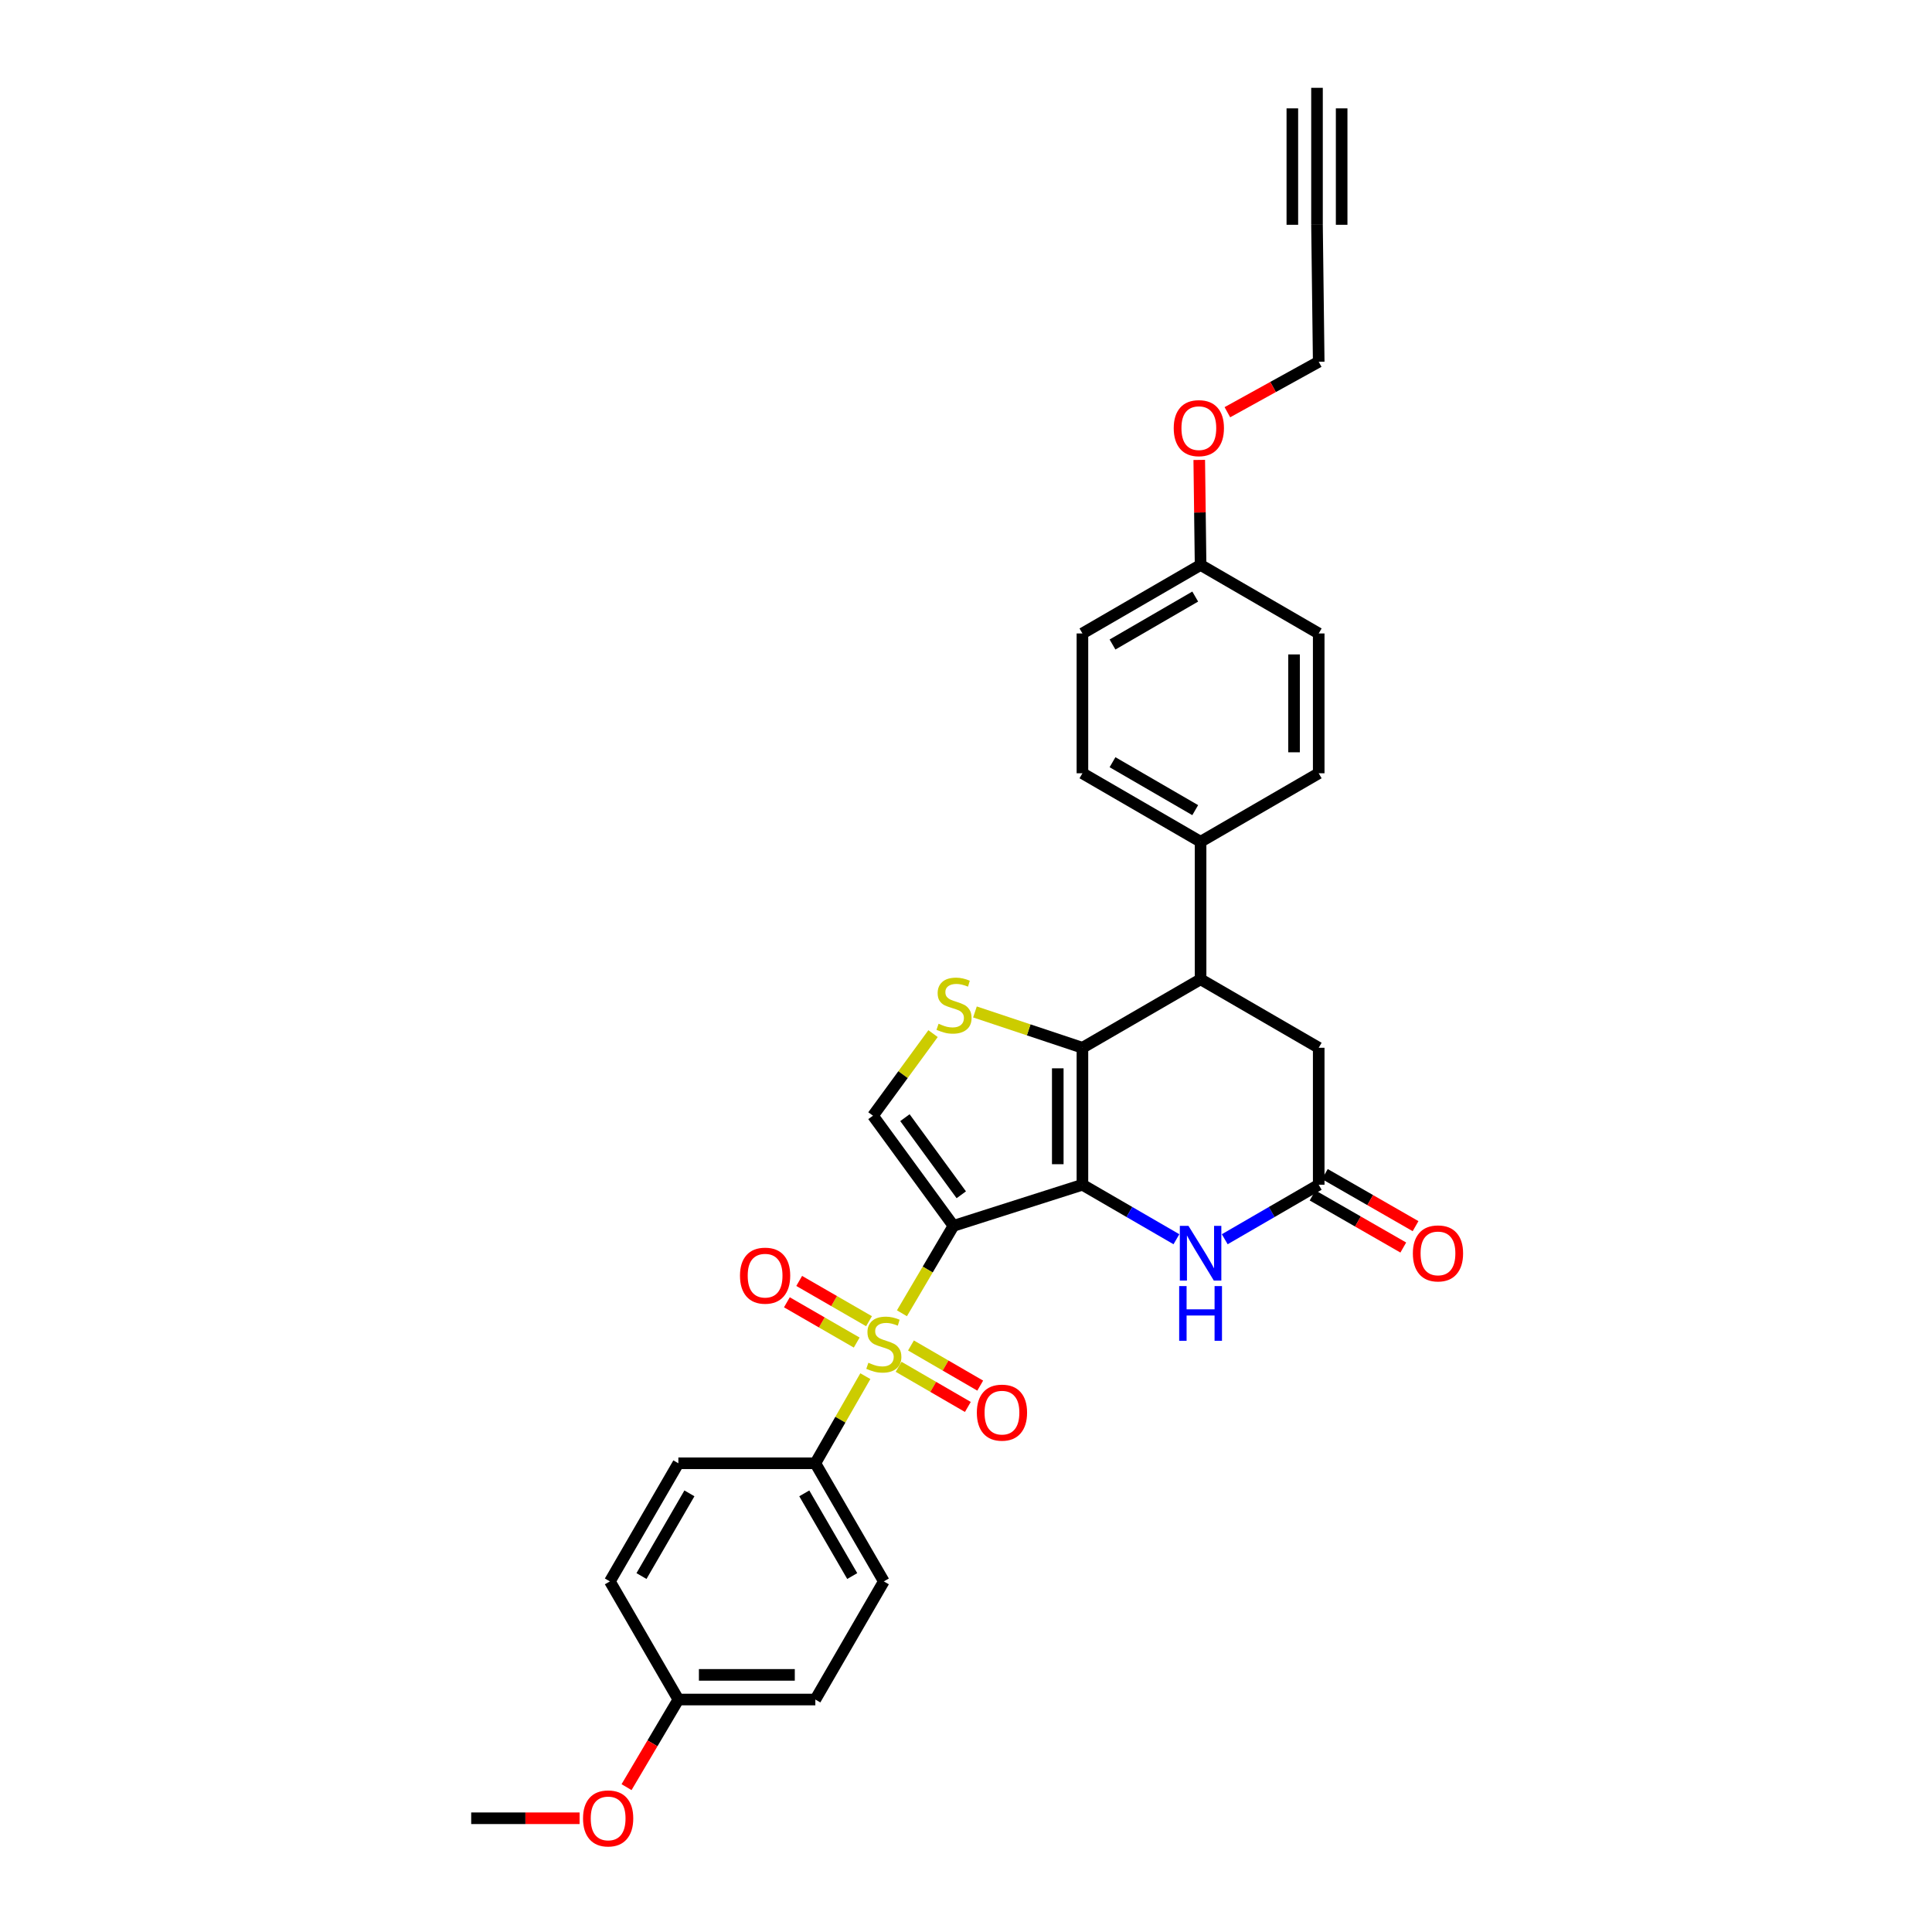 <?xml version='1.0' encoding='iso-8859-1'?>
<svg version='1.1' baseProfile='full'
              xmlns='http://www.w3.org/2000/svg'
                      xmlns:rdkit='http://www.rdkit.org/xml'
                      xmlns:xlink='http://www.w3.org/1999/xlink'
                  xml:space='preserve'
width='1000px' height='1000px' viewBox='0 0 1000 1000'>
<!-- END OF HEADER -->
<rect style='opacity:1.0;fill:#FFFFFF;stroke:none' width='1000' height='1000' x='0' y='0'> </rect>
<path class='bond-0' d='M 493.504,634.5 L 560.262,613.225' style='fill:none;fill-rule:evenodd;stroke:#000000;stroke-width:6px;stroke-linecap:butt;stroke-linejoin:miter;stroke-opacity:1' />
<path class='bond-1' d='M 493.504,634.5 L 480.17,657.124' style='fill:none;fill-rule:evenodd;stroke:#000000;stroke-width:6px;stroke-linecap:butt;stroke-linejoin:miter;stroke-opacity:1' />
<path class='bond-1' d='M 480.17,657.124 L 466.837,679.748' style='fill:none;fill-rule:evenodd;stroke:#CCCC00;stroke-width:6px;stroke-linecap:butt;stroke-linejoin:miter;stroke-opacity:1' />
<path class='bond-5' d='M 493.504,634.5 L 451.841,577.482' style='fill:none;fill-rule:evenodd;stroke:#000000;stroke-width:6px;stroke-linecap:butt;stroke-linejoin:miter;stroke-opacity:1' />
<path class='bond-5' d='M 497.557,618.419 L 468.394,578.506' style='fill:none;fill-rule:evenodd;stroke:#000000;stroke-width:6px;stroke-linecap:butt;stroke-linejoin:miter;stroke-opacity:1' />
<path class='bond-2' d='M 560.262,613.225 L 560.262,542.327' style='fill:none;fill-rule:evenodd;stroke:#000000;stroke-width:6px;stroke-linecap:butt;stroke-linejoin:miter;stroke-opacity:1' />
<path class='bond-2' d='M 547.501,602.591 L 547.501,552.962' style='fill:none;fill-rule:evenodd;stroke:#000000;stroke-width:6px;stroke-linecap:butt;stroke-linejoin:miter;stroke-opacity:1' />
<path class='bond-4' d='M 560.262,613.225 L 584.587,627.326' style='fill:none;fill-rule:evenodd;stroke:#000000;stroke-width:6px;stroke-linecap:butt;stroke-linejoin:miter;stroke-opacity:1' />
<path class='bond-4' d='M 584.587,627.326 L 608.912,641.427' style='fill:none;fill-rule:evenodd;stroke:#0000FF;stroke-width:6px;stroke-linecap:butt;stroke-linejoin:miter;stroke-opacity:1' />
<path class='bond-8' d='M 447.904,712.303 L 434.961,734.846' style='fill:none;fill-rule:evenodd;stroke:#CCCC00;stroke-width:6px;stroke-linecap:butt;stroke-linejoin:miter;stroke-opacity:1' />
<path class='bond-8' d='M 434.961,734.846 L 422.018,757.389' style='fill:none;fill-rule:evenodd;stroke:#000000;stroke-width:6px;stroke-linecap:butt;stroke-linejoin:miter;stroke-opacity:1' />
<path class='bond-9' d='M 449.804,683.856 L 431.734,673.433' style='fill:none;fill-rule:evenodd;stroke:#CCCC00;stroke-width:6px;stroke-linecap:butt;stroke-linejoin:miter;stroke-opacity:1' />
<path class='bond-9' d='M 431.734,673.433 L 413.663,663.011' style='fill:none;fill-rule:evenodd;stroke:#FF0000;stroke-width:6px;stroke-linecap:butt;stroke-linejoin:miter;stroke-opacity:1' />
<path class='bond-9' d='M 443.429,694.91 L 425.358,684.487' style='fill:none;fill-rule:evenodd;stroke:#CCCC00;stroke-width:6px;stroke-linecap:butt;stroke-linejoin:miter;stroke-opacity:1' />
<path class='bond-9' d='M 425.358,684.487 L 407.288,674.064' style='fill:none;fill-rule:evenodd;stroke:#FF0000;stroke-width:6px;stroke-linecap:butt;stroke-linejoin:miter;stroke-opacity:1' />
<path class='bond-10' d='M 465.117,707.452 L 483.038,717.843' style='fill:none;fill-rule:evenodd;stroke:#CCCC00;stroke-width:6px;stroke-linecap:butt;stroke-linejoin:miter;stroke-opacity:1' />
<path class='bond-10' d='M 483.038,717.843 L 500.959,728.234' style='fill:none;fill-rule:evenodd;stroke:#FF0000;stroke-width:6px;stroke-linecap:butt;stroke-linejoin:miter;stroke-opacity:1' />
<path class='bond-10' d='M 471.517,696.413 L 489.439,706.804' style='fill:none;fill-rule:evenodd;stroke:#CCCC00;stroke-width:6px;stroke-linecap:butt;stroke-linejoin:miter;stroke-opacity:1' />
<path class='bond-10' d='M 489.439,706.804 L 507.36,717.195' style='fill:none;fill-rule:evenodd;stroke:#FF0000;stroke-width:6px;stroke-linecap:butt;stroke-linejoin:miter;stroke-opacity:1' />
<path class='bond-6' d='M 560.262,542.327 L 621.419,506.882' style='fill:none;fill-rule:evenodd;stroke:#000000;stroke-width:6px;stroke-linecap:butt;stroke-linejoin:miter;stroke-opacity:1' />
<path class='bond-30' d='M 560.262,542.327 L 532.447,533.056' style='fill:none;fill-rule:evenodd;stroke:#000000;stroke-width:6px;stroke-linecap:butt;stroke-linejoin:miter;stroke-opacity:1' />
<path class='bond-30' d='M 532.447,533.056 L 504.633,523.785' style='fill:none;fill-rule:evenodd;stroke:#CCCC00;stroke-width:6px;stroke-linecap:butt;stroke-linejoin:miter;stroke-opacity:1' />
<path class='bond-3' d='M 482.946,535 L 467.394,556.241' style='fill:none;fill-rule:evenodd;stroke:#CCCC00;stroke-width:6px;stroke-linecap:butt;stroke-linejoin:miter;stroke-opacity:1' />
<path class='bond-3' d='M 467.394,556.241 L 451.841,577.482' style='fill:none;fill-rule:evenodd;stroke:#000000;stroke-width:6px;stroke-linecap:butt;stroke-linejoin:miter;stroke-opacity:1' />
<path class='bond-7' d='M 633.926,641.426 L 658.244,627.326' style='fill:none;fill-rule:evenodd;stroke:#0000FF;stroke-width:6px;stroke-linecap:butt;stroke-linejoin:miter;stroke-opacity:1' />
<path class='bond-7' d='M 658.244,627.326 L 682.562,613.225' style='fill:none;fill-rule:evenodd;stroke:#000000;stroke-width:6px;stroke-linecap:butt;stroke-linejoin:miter;stroke-opacity:1' />
<path class='bond-14' d='M 621.419,506.882 L 621.419,435.687' style='fill:none;fill-rule:evenodd;stroke:#000000;stroke-width:6px;stroke-linecap:butt;stroke-linejoin:miter;stroke-opacity:1' />
<path class='bond-32' d='M 621.419,506.882 L 682.562,542.327' style='fill:none;fill-rule:evenodd;stroke:#000000;stroke-width:6px;stroke-linecap:butt;stroke-linejoin:miter;stroke-opacity:1' />
<path class='bond-12' d='M 682.562,613.225 L 682.562,542.327' style='fill:none;fill-rule:evenodd;stroke:#000000;stroke-width:6px;stroke-linecap:butt;stroke-linejoin:miter;stroke-opacity:1' />
<path class='bond-15' d='M 679.385,618.758 L 702.861,632.24' style='fill:none;fill-rule:evenodd;stroke:#000000;stroke-width:6px;stroke-linecap:butt;stroke-linejoin:miter;stroke-opacity:1' />
<path class='bond-15' d='M 702.861,632.24 L 726.337,645.722' style='fill:none;fill-rule:evenodd;stroke:#FF0000;stroke-width:6px;stroke-linecap:butt;stroke-linejoin:miter;stroke-opacity:1' />
<path class='bond-15' d='M 685.74,607.693 L 709.216,621.175' style='fill:none;fill-rule:evenodd;stroke:#000000;stroke-width:6px;stroke-linecap:butt;stroke-linejoin:miter;stroke-opacity:1' />
<path class='bond-15' d='M 709.216,621.175 L 732.692,634.657' style='fill:none;fill-rule:evenodd;stroke:#FF0000;stroke-width:6px;stroke-linecap:butt;stroke-linejoin:miter;stroke-opacity:1' />
<path class='bond-16' d='M 422.018,757.389 L 457.47,818.532' style='fill:none;fill-rule:evenodd;stroke:#000000;stroke-width:6px;stroke-linecap:butt;stroke-linejoin:miter;stroke-opacity:1' />
<path class='bond-16' d='M 416.297,772.961 L 441.113,815.761' style='fill:none;fill-rule:evenodd;stroke:#000000;stroke-width:6px;stroke-linecap:butt;stroke-linejoin:miter;stroke-opacity:1' />
<path class='bond-17' d='M 422.018,757.389 L 351.12,757.389' style='fill:none;fill-rule:evenodd;stroke:#000000;stroke-width:6px;stroke-linecap:butt;stroke-linejoin:miter;stroke-opacity:1' />
<path class='bond-11' d='M 681.676,116.352 L 682.562,187.25' style='fill:none;fill-rule:evenodd;stroke:#000000;stroke-width:6px;stroke-linecap:butt;stroke-linejoin:miter;stroke-opacity:1' />
<path class='bond-13' d='M 681.676,116.352 L 681.676,45.455' style='fill:none;fill-rule:evenodd;stroke:#000000;stroke-width:6px;stroke-linecap:butt;stroke-linejoin:miter;stroke-opacity:1' />
<path class='bond-13' d='M 694.436,116.352 L 694.436,56.089' style='fill:none;fill-rule:evenodd;stroke:#000000;stroke-width:6px;stroke-linecap:butt;stroke-linejoin:miter;stroke-opacity:1' />
<path class='bond-13' d='M 668.916,116.352 L 668.916,56.089' style='fill:none;fill-rule:evenodd;stroke:#000000;stroke-width:6px;stroke-linecap:butt;stroke-linejoin:miter;stroke-opacity:1' />
<path class='bond-18' d='M 621.419,435.687 L 560.262,400.241' style='fill:none;fill-rule:evenodd;stroke:#000000;stroke-width:6px;stroke-linecap:butt;stroke-linejoin:miter;stroke-opacity:1' />
<path class='bond-18' d='M 618.644,419.33 L 575.834,394.518' style='fill:none;fill-rule:evenodd;stroke:#000000;stroke-width:6px;stroke-linecap:butt;stroke-linejoin:miter;stroke-opacity:1' />
<path class='bond-19' d='M 621.419,435.687 L 682.562,400.241' style='fill:none;fill-rule:evenodd;stroke:#000000;stroke-width:6px;stroke-linecap:butt;stroke-linejoin:miter;stroke-opacity:1' />
<path class='bond-24' d='M 457.47,818.532 L 422.018,879.675' style='fill:none;fill-rule:evenodd;stroke:#000000;stroke-width:6px;stroke-linecap:butt;stroke-linejoin:miter;stroke-opacity:1' />
<path class='bond-23' d='M 351.12,757.389 L 315.674,818.532' style='fill:none;fill-rule:evenodd;stroke:#000000;stroke-width:6px;stroke-linecap:butt;stroke-linejoin:miter;stroke-opacity:1' />
<path class='bond-23' d='M 356.842,772.96 L 332.031,815.76' style='fill:none;fill-rule:evenodd;stroke:#000000;stroke-width:6px;stroke-linecap:butt;stroke-linejoin:miter;stroke-opacity:1' />
<path class='bond-22' d='M 560.262,400.241 L 560.262,327.876' style='fill:none;fill-rule:evenodd;stroke:#000000;stroke-width:6px;stroke-linecap:butt;stroke-linejoin:miter;stroke-opacity:1' />
<path class='bond-25' d='M 682.562,400.241 L 682.562,327.876' style='fill:none;fill-rule:evenodd;stroke:#000000;stroke-width:6px;stroke-linecap:butt;stroke-linejoin:miter;stroke-opacity:1' />
<path class='bond-25' d='M 669.802,389.386 L 669.802,338.731' style='fill:none;fill-rule:evenodd;stroke:#000000;stroke-width:6px;stroke-linecap:butt;stroke-linejoin:miter;stroke-opacity:1' />
<path class='bond-20' d='M 351.12,879.675 L 315.674,818.532' style='fill:none;fill-rule:evenodd;stroke:#000000;stroke-width:6px;stroke-linecap:butt;stroke-linejoin:miter;stroke-opacity:1' />
<path class='bond-28' d='M 351.12,879.675 L 337.709,902.35' style='fill:none;fill-rule:evenodd;stroke:#000000;stroke-width:6px;stroke-linecap:butt;stroke-linejoin:miter;stroke-opacity:1' />
<path class='bond-28' d='M 337.709,902.35 L 324.299,925.025' style='fill:none;fill-rule:evenodd;stroke:#FF0000;stroke-width:6px;stroke-linecap:butt;stroke-linejoin:miter;stroke-opacity:1' />
<path class='bond-31' d='M 351.12,879.675 L 422.018,879.675' style='fill:none;fill-rule:evenodd;stroke:#000000;stroke-width:6px;stroke-linecap:butt;stroke-linejoin:miter;stroke-opacity:1' />
<path class='bond-31' d='M 361.754,866.915 L 411.383,866.915' style='fill:none;fill-rule:evenodd;stroke:#000000;stroke-width:6px;stroke-linecap:butt;stroke-linejoin:miter;stroke-opacity:1' />
<path class='bond-21' d='M 621.419,292.424 L 682.562,327.876' style='fill:none;fill-rule:evenodd;stroke:#000000;stroke-width:6px;stroke-linecap:butt;stroke-linejoin:miter;stroke-opacity:1' />
<path class='bond-27' d='M 621.419,292.424 L 621.074,265.241' style='fill:none;fill-rule:evenodd;stroke:#000000;stroke-width:6px;stroke-linecap:butt;stroke-linejoin:miter;stroke-opacity:1' />
<path class='bond-27' d='M 621.074,265.241 L 620.729,238.058' style='fill:none;fill-rule:evenodd;stroke:#FF0000;stroke-width:6px;stroke-linecap:butt;stroke-linejoin:miter;stroke-opacity:1' />
<path class='bond-33' d='M 621.419,292.424 L 560.262,327.876' style='fill:none;fill-rule:evenodd;stroke:#000000;stroke-width:6px;stroke-linecap:butt;stroke-linejoin:miter;stroke-opacity:1' />
<path class='bond-33' d='M 618.645,308.781 L 575.835,333.598' style='fill:none;fill-rule:evenodd;stroke:#000000;stroke-width:6px;stroke-linecap:butt;stroke-linejoin:miter;stroke-opacity:1' />
<path class='bond-26' d='M 682.562,187.25 L 658.926,200.308' style='fill:none;fill-rule:evenodd;stroke:#000000;stroke-width:6px;stroke-linecap:butt;stroke-linejoin:miter;stroke-opacity:1' />
<path class='bond-26' d='M 658.926,200.308 L 635.291,213.365' style='fill:none;fill-rule:evenodd;stroke:#FF0000;stroke-width:6px;stroke-linecap:butt;stroke-linejoin:miter;stroke-opacity:1' />
<path class='bond-29' d='M 300.002,941.13 L 271.946,941.13' style='fill:none;fill-rule:evenodd;stroke:#FF0000;stroke-width:6px;stroke-linecap:butt;stroke-linejoin:miter;stroke-opacity:1' />
<path class='bond-29' d='M 271.946,941.13 L 243.891,941.13' style='fill:none;fill-rule:evenodd;stroke:#000000;stroke-width:6px;stroke-linecap:butt;stroke-linejoin:miter;stroke-opacity:1' />
<path  class='atom-2' d='M 449.47 705.363
Q 449.79 705.483, 451.11 706.043
Q 452.43 706.603, 453.87 706.963
Q 455.35 707.283, 456.79 707.283
Q 459.47 707.283, 461.03 706.003
Q 462.59 704.683, 462.59 702.403
Q 462.59 700.843, 461.79 699.883
Q 461.03 698.923, 459.83 698.403
Q 458.63 697.883, 456.63 697.283
Q 454.11 696.523, 452.59 695.803
Q 451.11 695.083, 450.03 693.563
Q 448.99 692.043, 448.99 689.483
Q 448.99 685.923, 451.39 683.723
Q 453.83 681.523, 458.63 681.523
Q 461.91 681.523, 465.63 683.083
L 464.71 686.163
Q 461.31 684.763, 458.75 684.763
Q 455.99 684.763, 454.47 685.923
Q 452.95 687.043, 452.99 689.003
Q 452.99 690.523, 453.75 691.443
Q 454.55 692.363, 455.67 692.883
Q 456.83 693.403, 458.75 694.003
Q 461.31 694.803, 462.83 695.603
Q 464.35 696.403, 465.43 698.043
Q 466.55 699.643, 466.55 702.403
Q 466.55 706.323, 463.91 708.443
Q 461.31 710.523, 456.95 710.523
Q 454.43 710.523, 452.51 709.963
Q 450.63 709.443, 448.39 708.523
L 449.47 705.363
' fill='#CCCC00'/>
<path  class='atom-4' d='M 485.802 529.894
Q 486.122 530.014, 487.442 530.574
Q 488.762 531.134, 490.202 531.494
Q 491.682 531.814, 493.122 531.814
Q 495.802 531.814, 497.362 530.534
Q 498.922 529.214, 498.922 526.934
Q 498.922 525.374, 498.122 524.414
Q 497.362 523.454, 496.162 522.934
Q 494.962 522.414, 492.962 521.814
Q 490.442 521.054, 488.922 520.334
Q 487.442 519.614, 486.362 518.094
Q 485.322 516.574, 485.322 514.014
Q 485.322 510.454, 487.722 508.254
Q 490.162 506.054, 494.962 506.054
Q 498.242 506.054, 501.962 507.614
L 501.042 510.694
Q 497.642 509.294, 495.082 509.294
Q 492.322 509.294, 490.802 510.454
Q 489.282 511.574, 489.322 513.534
Q 489.322 515.054, 490.082 515.974
Q 490.882 516.894, 492.002 517.414
Q 493.162 517.934, 495.082 518.534
Q 497.642 519.334, 499.162 520.134
Q 500.682 520.934, 501.762 522.574
Q 502.882 524.174, 502.882 526.934
Q 502.882 530.854, 500.242 532.974
Q 497.642 535.054, 493.282 535.054
Q 490.762 535.054, 488.842 534.494
Q 486.962 533.974, 484.722 533.054
L 485.802 529.894
' fill='#CCCC00'/>
<path  class='atom-5' d='M 615.159 634.518
L 624.439 649.518
Q 625.359 650.998, 626.839 653.678
Q 628.319 656.358, 628.399 656.518
L 628.399 634.518
L 632.159 634.518
L 632.159 662.838
L 628.279 662.838
L 618.319 646.438
Q 617.159 644.518, 615.919 642.318
Q 614.719 640.118, 614.359 639.438
L 614.359 662.838
L 610.679 662.838
L 610.679 634.518
L 615.159 634.518
' fill='#0000FF'/>
<path  class='atom-5' d='M 610.339 665.67
L 614.179 665.67
L 614.179 677.71
L 628.659 677.71
L 628.659 665.67
L 632.499 665.67
L 632.499 693.99
L 628.659 693.99
L 628.659 680.91
L 614.179 680.91
L 614.179 693.99
L 610.339 693.99
L 610.339 665.67
' fill='#0000FF'/>
<path  class='atom-10' d='M 383.015 660.277
Q 383.015 653.477, 386.375 649.677
Q 389.735 645.877, 396.015 645.877
Q 402.295 645.877, 405.655 649.677
Q 409.015 653.477, 409.015 660.277
Q 409.015 667.157, 405.615 671.077
Q 402.215 674.957, 396.015 674.957
Q 389.775 674.957, 386.375 671.077
Q 383.015 667.197, 383.015 660.277
M 396.015 671.757
Q 400.335 671.757, 402.655 668.877
Q 405.015 665.957, 405.015 660.277
Q 405.015 654.717, 402.655 651.917
Q 400.335 649.077, 396.015 649.077
Q 391.695 649.077, 389.335 651.877
Q 387.015 654.677, 387.015 660.277
Q 387.015 665.997, 389.335 668.877
Q 391.695 671.757, 396.015 671.757
' fill='#FF0000'/>
<path  class='atom-11' d='M 505.613 731.175
Q 505.613 724.375, 508.973 720.575
Q 512.333 716.775, 518.613 716.775
Q 524.893 716.775, 528.253 720.575
Q 531.613 724.375, 531.613 731.175
Q 531.613 738.055, 528.213 741.975
Q 524.813 745.855, 518.613 745.855
Q 512.373 745.855, 508.973 741.975
Q 505.613 738.095, 505.613 731.175
M 518.613 742.655
Q 522.933 742.655, 525.253 739.775
Q 527.613 736.855, 527.613 731.175
Q 527.613 725.615, 525.253 722.815
Q 522.933 719.975, 518.613 719.975
Q 514.293 719.975, 511.933 722.775
Q 509.613 725.575, 509.613 731.175
Q 509.613 736.895, 511.933 739.775
Q 514.293 742.655, 518.613 742.655
' fill='#FF0000'/>
<path  class='atom-16' d='M 731.294 648.758
Q 731.294 641.958, 734.654 638.158
Q 738.014 634.358, 744.294 634.358
Q 750.574 634.358, 753.934 638.158
Q 757.294 641.958, 757.294 648.758
Q 757.294 655.638, 753.894 659.558
Q 750.494 663.438, 744.294 663.438
Q 738.054 663.438, 734.654 659.558
Q 731.294 655.678, 731.294 648.758
M 744.294 660.238
Q 748.614 660.238, 750.934 657.358
Q 753.294 654.438, 753.294 648.758
Q 753.294 643.198, 750.934 640.398
Q 748.614 637.558, 744.294 637.558
Q 739.974 637.558, 737.614 640.358
Q 735.294 643.158, 735.294 648.758
Q 735.294 654.478, 737.614 657.358
Q 739.974 660.238, 744.294 660.238
' fill='#FF0000'/>
<path  class='atom-28' d='M 607.519 221.606
Q 607.519 214.806, 610.879 211.006
Q 614.239 207.206, 620.519 207.206
Q 626.799 207.206, 630.159 211.006
Q 633.519 214.806, 633.519 221.606
Q 633.519 228.486, 630.119 232.406
Q 626.719 236.286, 620.519 236.286
Q 614.279 236.286, 610.879 232.406
Q 607.519 228.526, 607.519 221.606
M 620.519 233.086
Q 624.839 233.086, 627.159 230.206
Q 629.519 227.286, 629.519 221.606
Q 629.519 216.046, 627.159 213.246
Q 624.839 210.406, 620.519 210.406
Q 616.199 210.406, 613.839 213.206
Q 611.519 216.006, 611.519 221.606
Q 611.519 227.326, 613.839 230.206
Q 616.199 233.086, 620.519 233.086
' fill='#FF0000'/>
<path  class='atom-29' d='M 301.774 941.21
Q 301.774 934.41, 305.134 930.61
Q 308.494 926.81, 314.774 926.81
Q 321.054 926.81, 324.414 930.61
Q 327.774 934.41, 327.774 941.21
Q 327.774 948.09, 324.374 952.01
Q 320.974 955.89, 314.774 955.89
Q 308.534 955.89, 305.134 952.01
Q 301.774 948.13, 301.774 941.21
M 314.774 952.69
Q 319.094 952.69, 321.414 949.81
Q 323.774 946.89, 323.774 941.21
Q 323.774 935.65, 321.414 932.85
Q 319.094 930.01, 314.774 930.01
Q 310.454 930.01, 308.094 932.81
Q 305.774 935.61, 305.774 941.21
Q 305.774 946.93, 308.094 949.81
Q 310.454 952.69, 314.774 952.69
' fill='#FF0000'/>
</svg>
